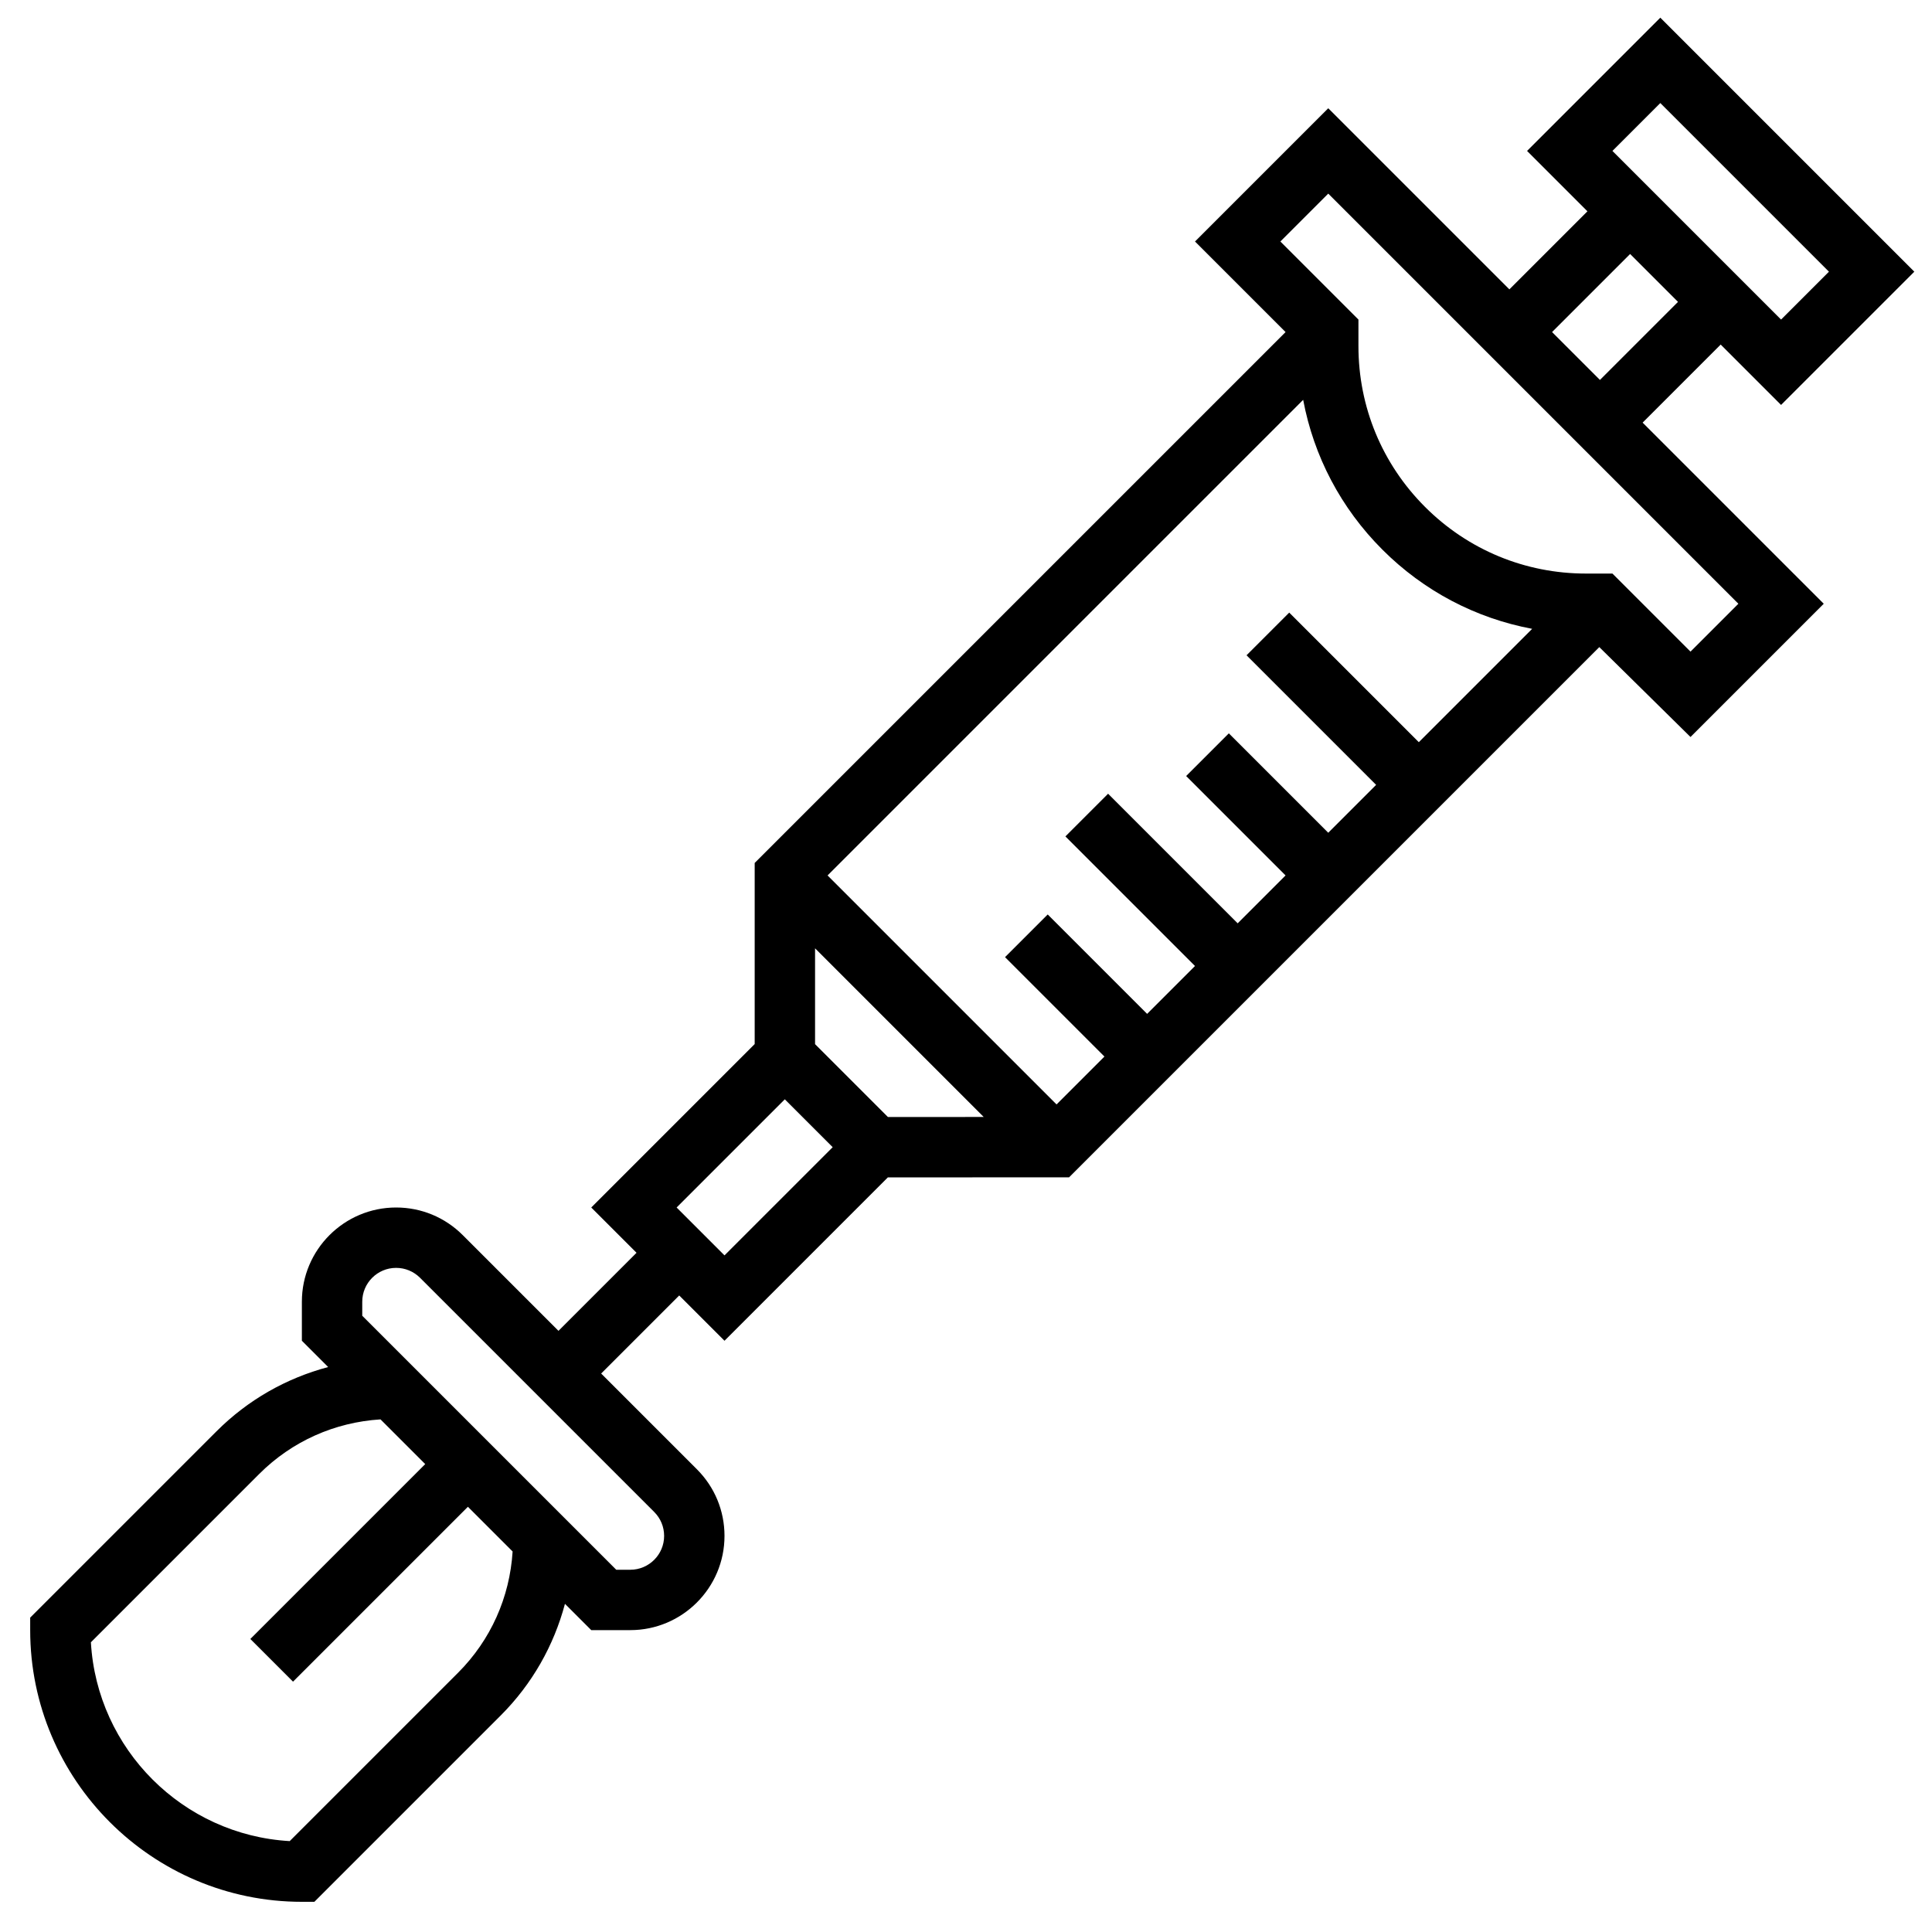 <svg id="Layer_5" enable-background="new 0 0 64 64" height="512" viewBox="0 0 64 64" width="512" xmlns="http://www.w3.org/2000/svg"><path d="m57 11.414 2 2 4.414-4.414-8.414-8.414-4.414 4.414 2 2-2.586 2.586-6-6-4.414 4.414 3 3-17.586 17.586v6l-5.414 5.414 1.5 1.5-2.586 2.586-3.172-3.172c-.589-.589-1.373-.914-2.207-.914-1.721 0-3.121 1.4-3.121 3.121v1.293l.871.871c-1.386.368-2.659 1.088-3.699 2.129l-6.172 6.172v.414c0 4.962 4.038 9 9 9h.414l6.172-6.172c1.041-1.041 1.76-2.314 2.129-3.699l.871.871h1.293c1.721 0 3.121-1.4 3.121-3.121 0-.834-.325-1.618-.914-2.207l-3.172-3.172 2.586-2.586 1.5 1.5 5.411-5.411 6.004-.003 17.564-17.564 3.021 2.978 4.414-4.414-6-6zm-41.828 44-5.575 5.575c-3.54-.202-6.384-3.046-6.586-6.586l5.575-5.575c1.085-1.085 2.501-1.714 4.019-1.809l1.481 1.481-5.793 5.793 1.414 1.414 5.793-5.793 1.481 1.481c-.095 1.518-.724 2.934-1.809 4.019zm6.828-4.535c0 .618-.503 1.121-1.121 1.121h-.465l-8.414-8.414v-.465c0-.618.503-1.121 1.121-1.121.3 0 .581.117.793.328l7.758 7.758c.211.212.328.493.328.793zm33-47.465 5.586 5.586-1.586 1.586-5.586-5.586zm-1 5 1.586 1.586-2.586 2.586-1.586-1.586zm-8.414 17.586-1.586 1.586-3.293-3.293-1.414 1.414 3.293 3.293-1.586 1.586-4.293-4.293-1.414 1.414 4.293 4.293-1.586 1.586-3.293-3.293-1.414 1.414 3.293 3.293-1.586 1.586-7.586-7.586 15.755-15.755c.351 1.869 1.25 3.589 2.624 4.962 1.373 1.374 3.094 2.273 4.962 2.624l-3.755 3.755-4.293-4.293-1.414 1.414zm-18.586 8.589v-3.175l5.587 5.587-3.173.002zm-4.586 5.411 3.584-3.584 1.586 1.586-3.584 3.584zm33.586-18.414-2.586-2.586h-.878c-2.013 0-3.905-.784-5.329-2.207s-2.207-3.316-2.207-5.329v-.878l-2.586-2.586 1.586-1.586 13.586 13.586z"/></svg>
